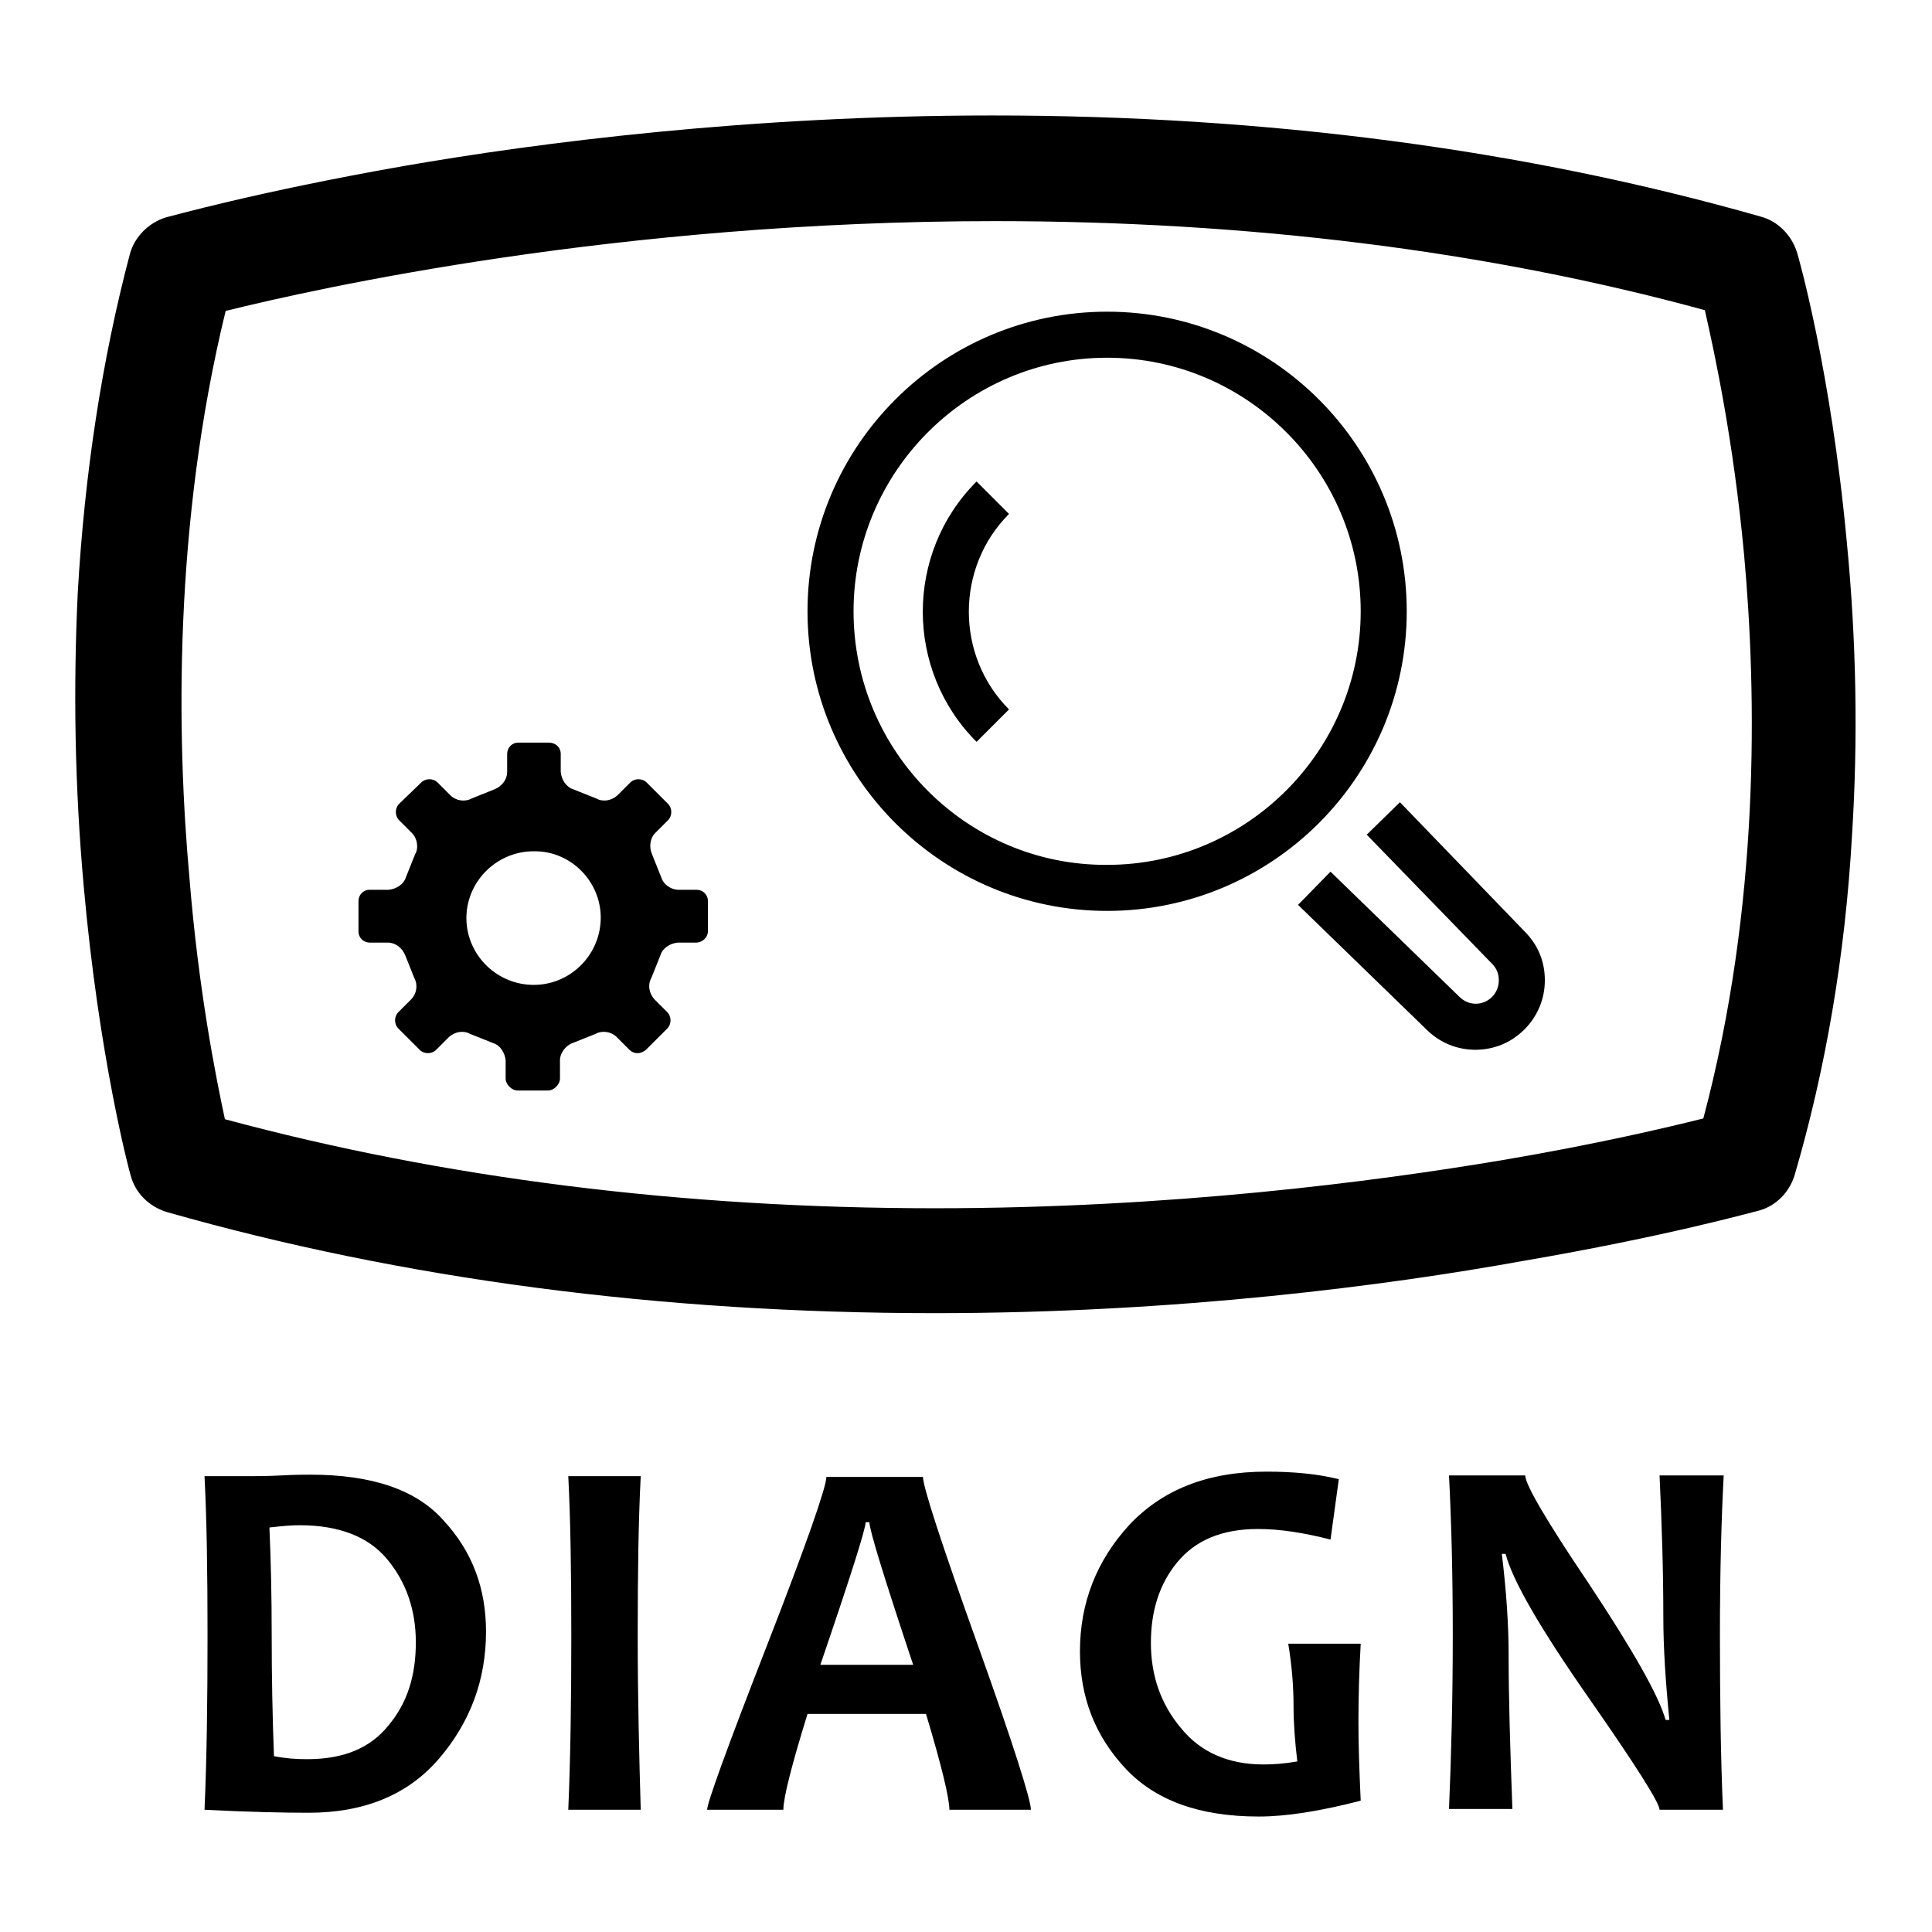 <?xml version="1.0" encoding="utf-8"?>
<!-- Svg Vector Icons : http://www.onlinewebfonts.com/icon -->
<!DOCTYPE svg PUBLIC "-//W3C//DTD SVG 1.1//EN" "http://www.w3.org/Graphics/SVG/1.1/DTD/svg11.dtd">
<svg version="1.1" xmlns="http://www.w3.org/2000/svg" xmlns:xlink="http://www.w3.org/1999/xlink" x="0px" y="0px" viewBox="0 0 256 256" enable-background="new 0 0 256 256" xml:space="preserve">
<g> <path fill="#000000" d="M123.9,174c-36.3,0-70.6-4.5-101.8-13.4c-2.3-0.7-4.2-2.5-4.8-4.9c-0.2-0.6-4.2-15.7-6.2-38.2 c-1.2-13.2-1.4-26.3-0.8-38.9c0.9-15.8,3.2-30.9,6.9-44.9c0.6-2.3,2.5-4.2,4.8-4.9c0.5-0.1,12.1-3.4,31.5-6.8 c17.8-3.1,45.8-6.7,78-6.7c36.3,0,70.6,4.5,101.8,13.4c2.3,0.6,4.1,2.5,4.8,4.7c0.2,0.6,4.5,15.7,6.6,38.3 c1.3,13.3,1.5,26.4,0.7,39c-0.9,15.9-3.5,31-7.6,45c-0.7,2.3-2.5,4.1-4.7,4.7c-0.5,0.1-12.1,3.4-31.4,6.7 C184,170.3,156.1,174,123.9,174z M29.8,148.3c28.9,7.8,60.6,11.8,94.1,11.8c31.1,0,58.1-3.5,75.3-6.4c12.4-2.1,21.7-4.3,26.5-5.5 c7.5-28.2,7.1-56,5.4-74.7c-1.4-15.1-3.9-26.7-5.2-32.4c-28.9-7.9-60.6-11.8-94.1-11.8c-49.9,0-89.8,8.9-101.9,11.9 c-6.9,28.3-6.5,56.3-4.8,75.1C26.3,131.2,28.6,142.7,29.8,148.3L29.8,148.3z M93.8,119.4c0-0.9-0.7-1.5-1.5-1.5h-2.4 c-1,0-2-0.7-2.3-1.7l-1.2-3c-0.4-0.9-0.3-2.1,0.4-2.8l1.7-1.7c0.6-0.6,0.6-1.6,0-2.2l0,0l-2.8-2.8c-0.6-0.6-1.6-0.6-2.2,0l0,0 l-1.7,1.7c-0.8,0.7-1.9,0.9-2.8,0.4l-3-1.2c-1-0.3-1.6-1.3-1.7-2.3v-2.4c0-0.9-0.7-1.5-1.6-1.5h-4c-0.9,0-1.5,0.7-1.5,1.5v2.4 c0,1-0.7,1.9-1.7,2.3l-3,1.2c-0.9,0.5-2.1,0.3-2.8-0.4l-1.7-1.7c-0.6-0.6-1.6-0.6-2.2,0c0,0,0,0,0,0l-2.9,2.8 c-0.6,0.6-0.6,1.6,0,2.2c0,0,0,0,0,0l1.7,1.7c0.7,0.7,0.9,2,0.4,2.8l-1.2,3c-0.3,1-1.3,1.6-2.3,1.7H49c-0.9,0-1.5,0.7-1.5,1.5v4 c0,0.9,0.7,1.5,1.5,1.5h2.4c1,0,1.9,0.7,2.3,1.7l1.2,3c0.5,0.9,0.3,2.1-0.4,2.8l-1.7,1.7c-0.6,0.6-0.6,1.6,0,2.2l2.8,2.8 c0.6,0.6,1.6,0.6,2.2,0l0,0l1.7-1.7c0.8-0.7,1.9-0.9,2.8-0.4l3,1.2c1,0.3,1.6,1.3,1.7,2.3v2.4c0,0.4,0.2,0.8,0.5,1.1 c0.3,0.3,0.7,0.5,1.1,0.5h4c0.4,0,0.8-0.2,1.1-0.5c0.3-0.3,0.5-0.7,0.5-1.1v-2.4c0-1,0.8-2,1.7-2.3l3-1.2c0.9-0.5,2.1-0.3,2.8,0.4 l1.7,1.7c0.6,0.6,1.5,0.6,2.2,0l0,0l2.8-2.8c0.6-0.6,0.6-1.6,0-2.2l-1.7-1.7c-0.7-0.8-0.9-1.9-0.4-2.8l1.2-3c0.3-1,1.3-1.6,2.3-1.7 h2.4c0.9,0,1.6-0.7,1.6-1.5L93.8,119.4L93.8,119.4z M79.6,121.4c0.1,4.9-3.8,9-8.7,9.1c-4.9,0.1-9-3.8-9.1-8.7v-0.3 c0.1-4.9,4.2-8.8,9.1-8.7C75.6,112.8,79.5,116.7,79.6,121.4z M107,81c0,21.9,17.8,39.7,39.7,39.7c21.9,0,39.7-17.8,39.7-39.7 s-17.8-39.7-39.7-39.7C124.8,41.3,107,59.1,107,81z M113.1,81c0-18.5,15.1-33.6,33.6-33.6c18.5,0,33.6,15.1,33.6,33.6 c0,18.5-15.1,33.6-33.6,33.6C128.2,114.7,113.1,99.6,113.1,81L113.1,81z M176.3,115.5l-4.3,4.4l17,16.5c1.8,1.8,4.1,2.7,6.5,2.7 s4.7-0.9,6.5-2.7c1.7-1.7,2.7-4,2.7-6.5s-0.9-4.7-2.7-6.5l-16.5-17.1l-4.4,4.3l16.6,17.1c0.6,0.6,0.9,1.3,0.9,2.2 c0,0.8-0.3,1.6-0.9,2.2c-1.2,1.2-3.1,1.2-4.3,0L176.3,115.5L176.3,115.5z M129.4,98.3l4.3-4.3c-7.1-7.1-7.1-18.8,0-25.9l-4.3-4.3 C119.9,73.3,119.9,88.8,129.4,98.3z M64.4,216.2c0,6.4-2.1,12-6.2,16.8c-4.1,4.8-9.9,7.2-17.3,7.2c-3.4,0-8-0.1-13.8-0.4 c0.3-6.8,0.4-14.5,0.4-23.1c0-8.2-0.1-15.2-0.4-21.1H33c1,0,2.4,0,4.3-0.1c1.9-0.1,3.2-0.1,3.8-0.1c8.2,0,14.1,2,17.7,6.1 C62.6,205.6,64.4,210.5,64.4,216.2z M55.1,217.6c0-4.3-1.3-8-3.8-11c-2.5-3-6.4-4.5-11.6-4.5c-1,0-2.3,0.1-4,0.3 c0.2,4.5,0.3,9.2,0.3,14.2c0,5.4,0.1,10.8,0.3,16.1c1.5,0.3,2.9,0.4,4.4,0.4c4.9,0,8.4-1.5,10.8-4.5C54,225.6,55.1,222,55.1,217.6 L55.1,217.6z M84.9,239.8h-9.6c0.3-7,0.4-14.7,0.4-23.1c0-8.2-0.1-15.3-0.4-21.1h9.6c-0.3,5.7-0.4,12.7-0.4,21.1 C84.5,225.2,84.7,232.9,84.9,239.8z M136.6,239.8h-10.8c0-1.5-1-5.7-3.1-12.7h-15.7c-2.1,6.8-3.2,11.1-3.2,12.7H93.7 c0-0.9,2.6-8.1,7.9-21.7c5.3-13.6,7.9-21.1,7.9-22.4h12.8c0,1.3,2.4,8.7,7.2,22.1C134.3,231.2,136.6,238.5,136.6,239.8L136.6,239.8 z M121,220.6c-3.9-11.7-5.8-17.9-5.8-18.9h-0.5c0,0.9-2,7.2-6,18.9H121z M180.3,238.6c-5.4,1.4-9.9,2.1-13.5,2.1 c-7.8,0-13.7-2.1-17.7-6.4c-4-4.3-6-9.4-6-15.5c0-6.4,2.2-12,6.5-16.7c4.4-4.7,10.4-7.1,18.2-7.1c3.6,0,6.8,0.3,9.6,1l-1.1,8 c-3.5-0.9-6.7-1.4-9.6-1.4c-4.8,0-8.3,1.5-10.7,4.4c-2.4,2.9-3.5,6.5-3.5,10.7c0,4.3,1.3,8.1,4,11.3c2.6,3.2,6.3,4.8,10.9,4.8 c1.3,0,2.8-0.1,4.5-0.4c-0.3-2.5-0.5-5-0.5-7.4c0-2.4-0.2-5.2-0.7-8.2h9.6c-0.2,3.5-0.3,7-0.3,10.5 C180,230.9,180.1,234.3,180.3,238.6L180.3,238.6z M228.3,239.8h-8.4c0-0.9-3.1-5.8-9.3-14.7c-6.5-9.3-10.2-15.7-11.1-19.2H199 c0.6,4.9,0.9,9.4,0.9,13.4c0,5.6,0.2,12.4,0.5,20.4H192c0.3-7,0.5-14.7,0.5-23.1c0-8.2-0.2-15.3-0.5-21.1h10.1 c0,1.2,2.8,6,8.4,14.3c5.9,8.9,9.3,14.9,10.2,18.1h0.5c-0.5-5-0.8-9.6-0.8-13.6c0-6.1-0.2-12.4-0.5-18.8h8.5 c-0.3,5.6-0.5,12.6-0.5,21C227.9,225.2,228,232.9,228.3,239.8L228.3,239.8z"/></g>
</svg>